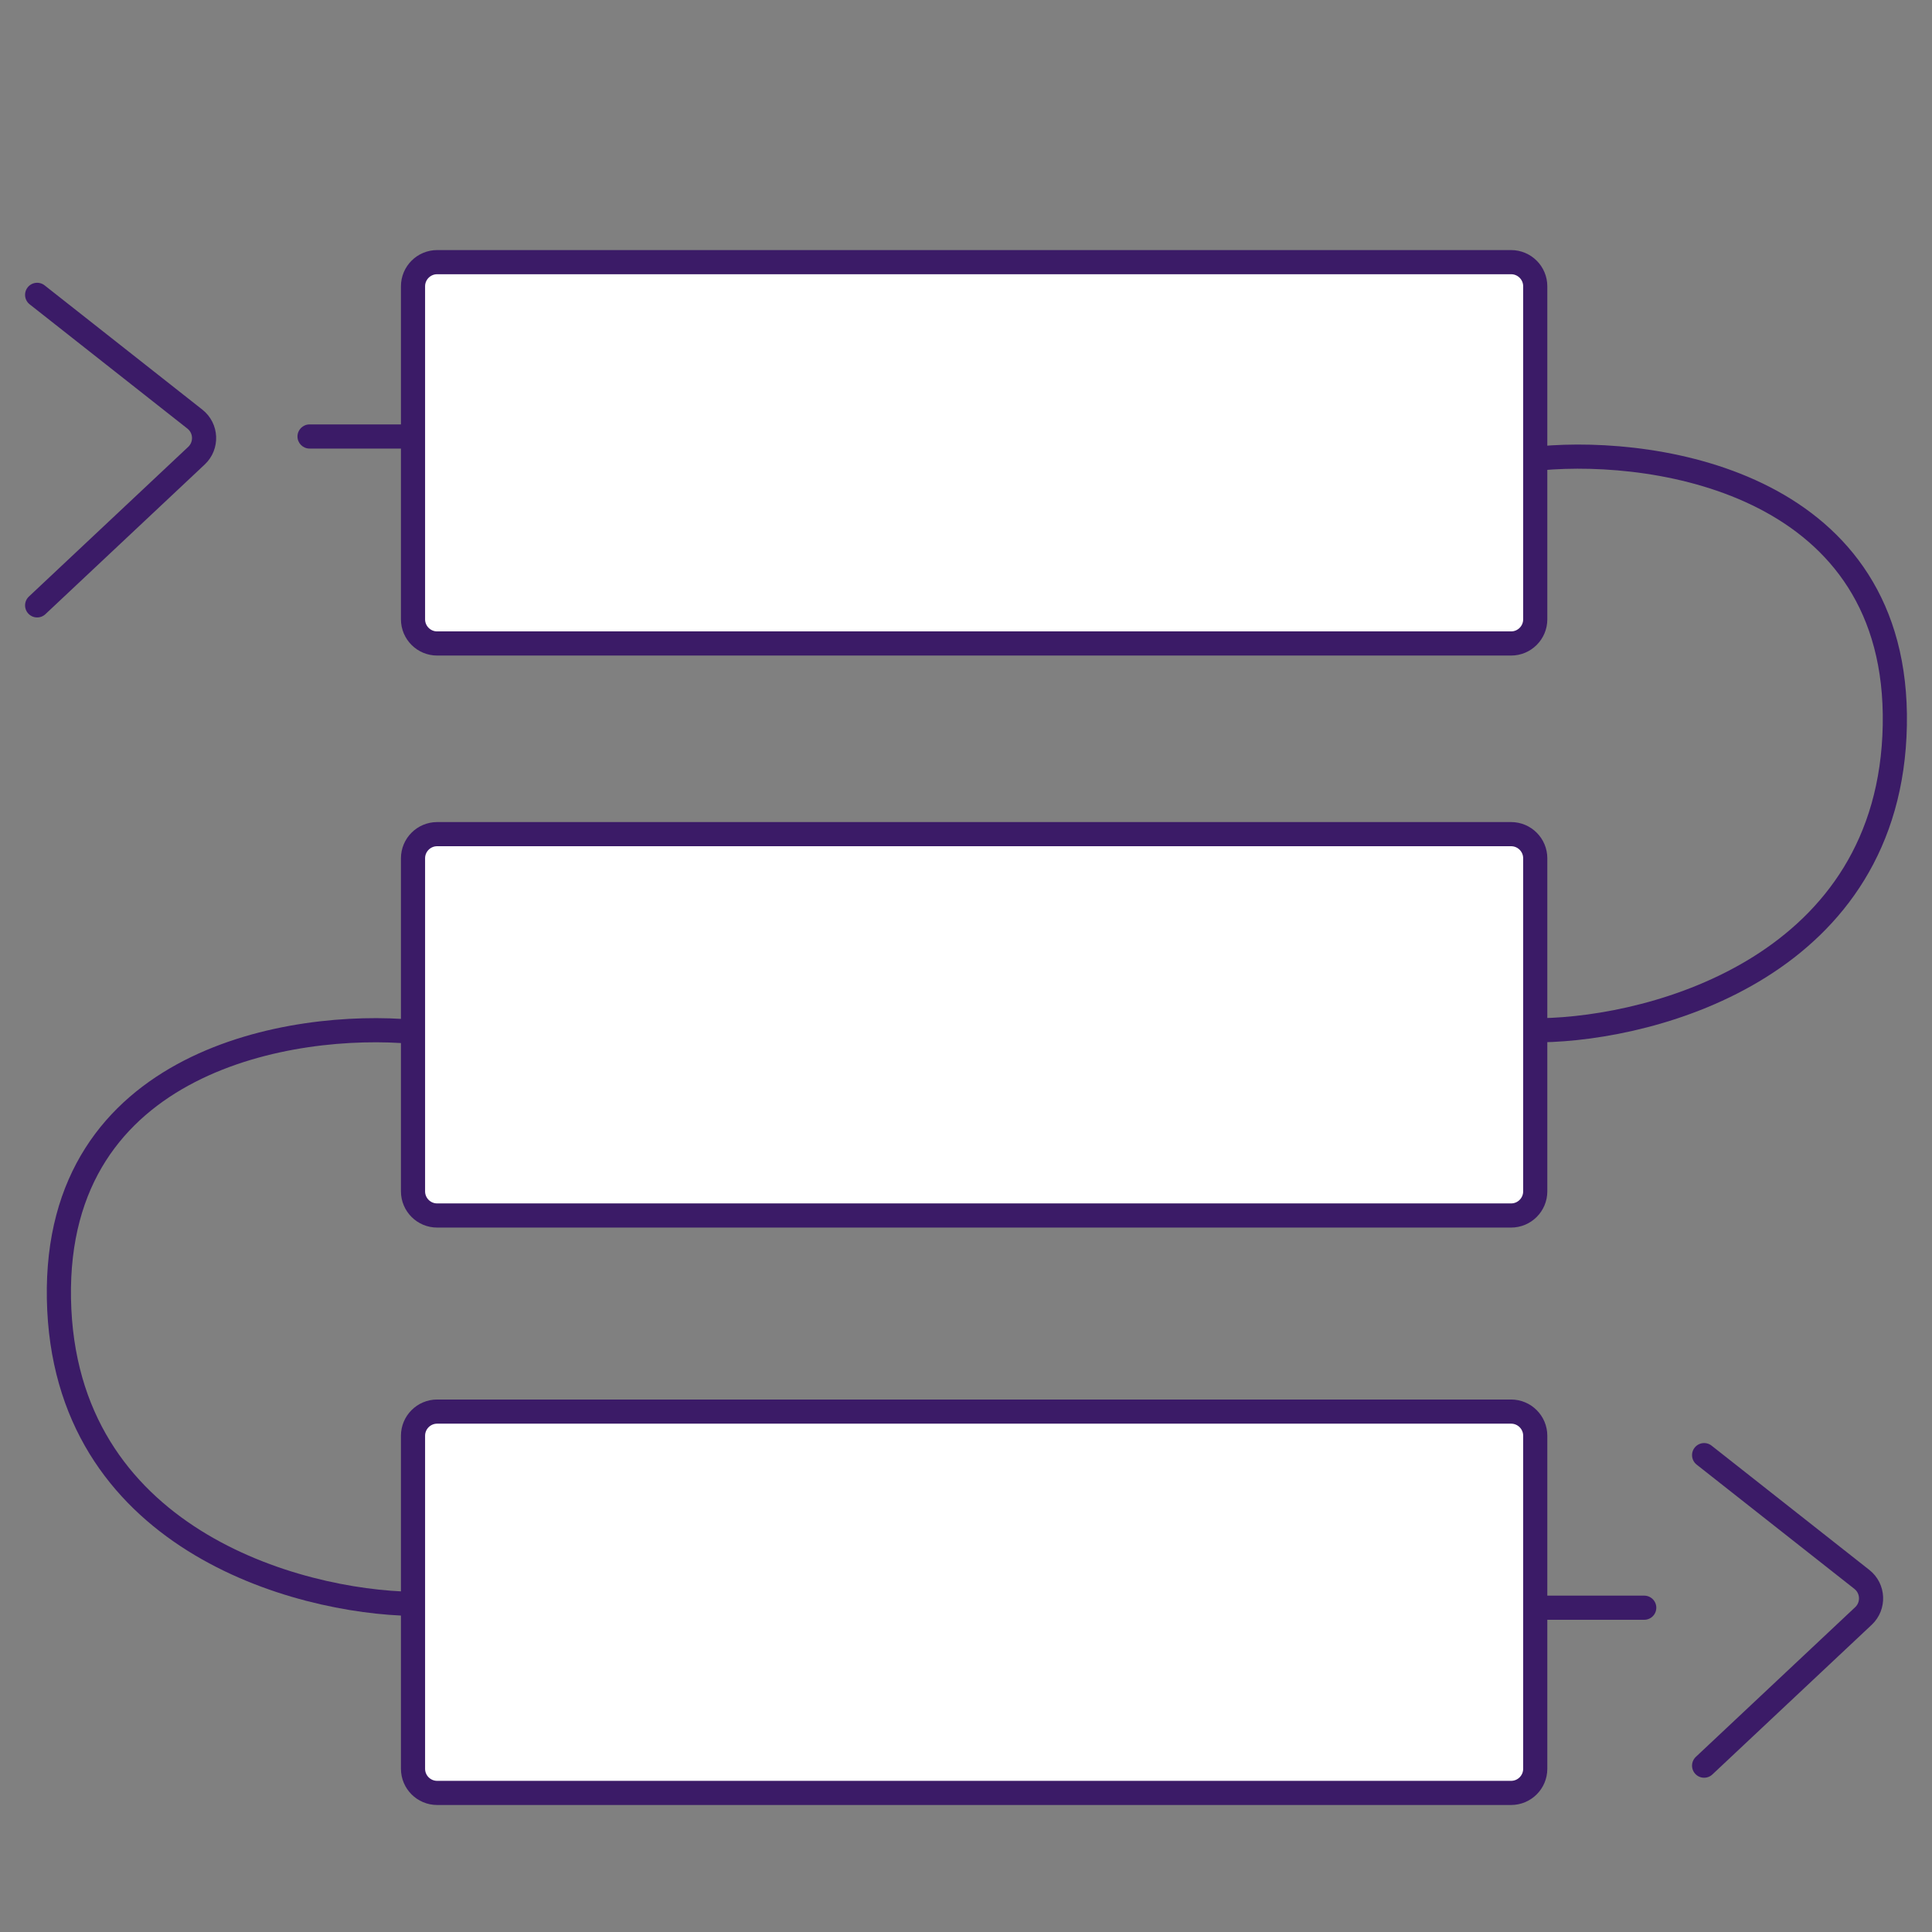 <svg width="80" height="80" viewBox="0 0 80 80" fill="none" xmlns="http://www.w3.org/2000/svg">
<rect x="0" y="0" width="80" height="80" fill="#808080" stroke="none"/>
<path d="M12.818 17.574C12.542 17.574 12.318 17.798 12.318 18.074C12.318 18.35 12.542 18.574 12.818 18.574V17.574ZM17.104 17.574H12.818V18.574H17.104V17.574Z" fill="#3B1B67"/>
<path d="M68.084 66.572H63.798" stroke="#3B1B67" stroke-linecap="round" stroke-linejoin="round"/>
<path d="M1.538 12.209L8.07 17.355C8.55 17.733 8.581 18.45 8.135 18.869L1.538 25.067" stroke="#3B1B67" stroke-linecap="round" stroke-linejoin="round"/>
<path d="M70.564 60.254L77.096 65.4C77.576 65.778 77.607 66.496 77.162 66.914L70.564 73.112" stroke="#3B1B67" stroke-linecap="round" stroke-linejoin="round"/>
<path d="M63.798 18.976C68.76 18.525 78.641 20.104 78.46 30.029C78.28 39.954 68.61 42.586 63.798 42.661" stroke="#3B1B67" stroke-linejoin="round"/>
<path d="M17.102 42.727C12.14 42.276 2.26 43.855 2.44 53.781C2.621 63.706 12.29 66.338 17.102 66.413" stroke="#3B1B67" stroke-linejoin="round"/>
<path d="M17.102 25.645V11.855C17.102 11.303 17.55 10.855 18.102 10.855H62.571C63.123 10.855 63.571 11.303 63.571 11.855V25.645C63.571 26.197 63.123 26.645 62.571 26.645H18.102C17.55 26.645 17.102 26.197 17.102 25.645Z" fill="white" stroke="#3B1B67" stroke-linejoin="round"/>
<path d="M17.102 49.331V35.54C17.102 34.988 17.55 34.54 18.102 34.54H62.571C63.123 34.54 63.571 34.988 63.571 35.54V49.331C63.571 49.883 63.123 50.331 62.571 50.331H18.102C17.55 50.331 17.102 49.883 17.102 49.331Z" fill="white" stroke="#3B1B67" stroke-linejoin="round"/>
<path d="M17.102 73.241V59.451C17.102 58.899 17.55 58.451 18.102 58.451H62.571C63.123 58.451 63.571 58.899 63.571 59.451V73.241C63.571 73.793 63.123 74.241 62.571 74.241H18.102C17.55 74.241 17.102 73.793 17.102 73.241Z" fill="white" stroke="#3B1B67" stroke-linejoin="round"/>
</svg>
